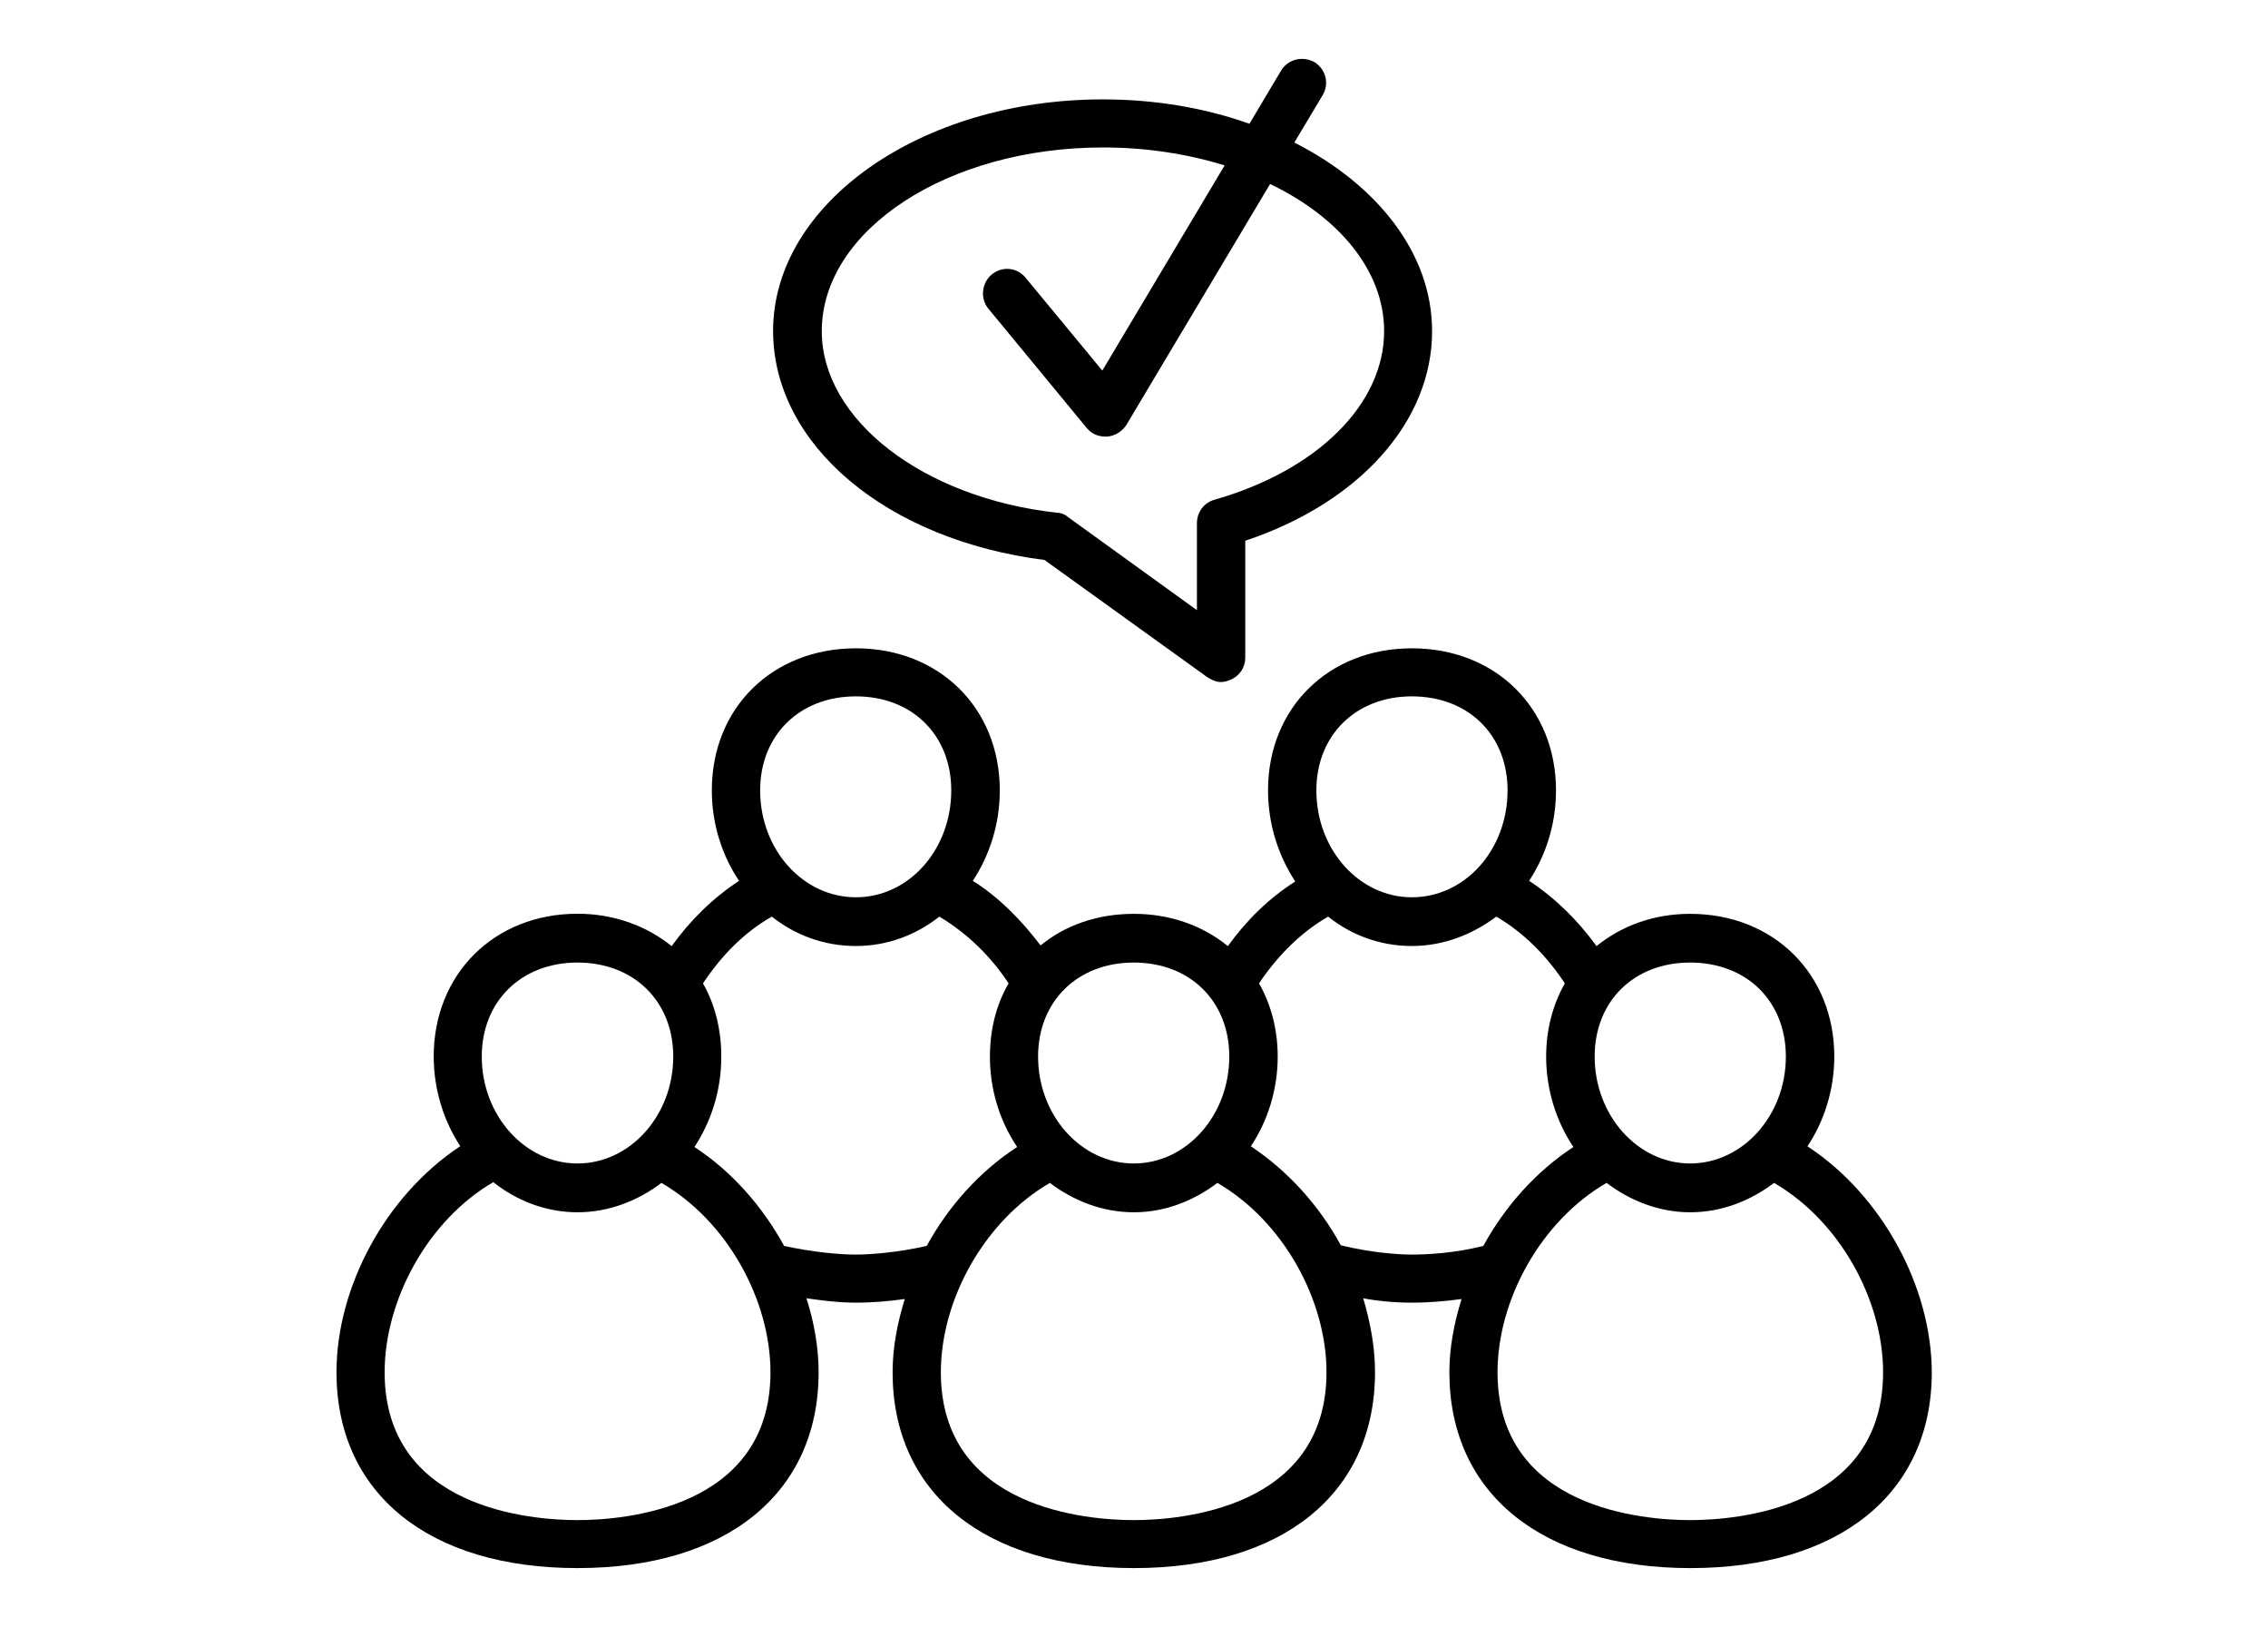 <?xml version="1.0" encoding="utf-8"?>
<!-- Generator: Adobe Illustrator 25.2.3, SVG Export Plug-In . SVG Version: 6.00 Build 0)  -->
<svg version="1.0" id="Capa_1" xmlns="http://www.w3.org/2000/svg" xmlns:xlink="http://www.w3.org/1999/xlink" x="0px" y="0px"
	 viewBox="0 0 24.4 17.5" style="enable-background:new 0 0 24.4 17.5;" xml:space="preserve">
<g>
	<g>
		<g>
			<path d="M19.445,12.329c0.181-0.27,0.289-0.61,0.289-0.965c0-0.887-0.652-1.535-1.551-1.535c-0.394,0-0.741,0.131-1.007,0.347
				c-0.201-0.277-0.444-0.517-0.725-0.702c0.181-0.278,0.289-0.61,0.289-0.973c0-0.887-0.652-1.528-1.551-1.528
				c-0.895,0-1.547,0.64-1.547,1.528c0,0.363,0.111,0.703,0.293,0.98c-0.281,0.178-0.525,0.417-0.725,0.695
				c-0.266-0.216-0.613-0.347-1.011-0.347c-0.394,0-0.741,0.123-1.004,0.34c-0.205-0.27-0.447-0.518-0.729-0.695
				c0.182-0.278,0.29-0.61,0.29-0.973c0-0.887-0.653-1.528-1.547-1.528c-0.899,0-1.551,0.64-1.551,1.528
				c0,0.363,0.111,0.703,0.293,0.973c-0.282,0.185-0.525,0.424-0.725,0.702C6.958,9.96,6.607,9.828,6.213,9.828
				c-0.895,0-1.547,0.648-1.547,1.535c0,0.355,0.108,0.695,0.286,0.965c-0.807,0.533-1.332,1.52-1.332,2.431
				c0,1.304,0.992,2.107,2.593,2.107c1.602,0,2.594-0.803,2.594-2.107c0-0.262-0.047-0.533-0.131-0.795
				c0.17,0.024,0.343,0.047,0.533,0.047c0.185,0,0.355-0.016,0.525-0.039c-0.081,0.262-0.131,0.525-0.131,0.787
				c0,1.304,0.995,2.107,2.597,2.107c1.601,0,2.593-0.803,2.593-2.107c0-0.262-0.047-0.525-0.127-0.795
				c0.166,0.031,0.34,0.047,0.525,0.047c0.189,0,0.363-0.016,0.533-0.039c-0.081,0.262-0.131,0.525-0.131,0.787
				c0,1.304,0.995,2.107,2.593,2.107c1.601,0,2.597-0.803,2.597-2.107C20.78,13.849,20.255,12.861,19.445,12.329z M18.183,10.353
				c0.609,0,1.03,0.416,1.03,1.011c0,0.633-0.463,1.15-1.03,1.15c-0.563,0-1.027-0.517-1.027-1.15
				C17.156,10.77,17.577,10.353,18.183,10.353z M15.189,7.49c0.609,0,1.03,0.416,1.03,1.011c0,0.641-0.459,1.15-1.03,1.15
				c-0.563,0-1.027-0.509-1.027-1.15C14.162,7.907,14.587,7.49,15.189,7.49z M12.198,10.353c0.605,0,1.027,0.416,1.027,1.011
				c0,0.633-0.46,1.15-1.027,1.15c-0.567,0-1.03-0.517-1.03-1.15C11.168,10.77,11.592,10.353,12.198,10.353z M9.208,7.49
				c0.605,0,1.026,0.416,1.026,1.011c0,0.641-0.459,1.15-1.026,1.15c-0.567,0-1.03-0.509-1.03-1.15
				C8.178,7.907,8.602,7.49,9.208,7.49z M6.213,10.353c0.606,0,1.03,0.416,1.03,1.011c0,0.633-0.463,1.15-1.03,1.15
				c-0.567,0-1.03-0.517-1.03-1.15C5.183,10.77,5.608,10.353,6.213,10.353z M6.213,16.35c-0.486,0-2.075-0.116-2.075-1.59
				c0-0.779,0.466-1.636,1.169-2.045c0.254,0.201,0.567,0.324,0.906,0.324c0.336,0,0.649-0.123,0.903-0.316
				c0.706,0.409,1.173,1.258,1.173,2.037C8.289,16.233,6.7,16.35,6.213,16.35z M9.208,13.494c-0.166,0-0.456-0.024-0.772-0.093
				c-0.232-0.424-0.563-0.802-0.965-1.064c0.182-0.278,0.289-0.61,0.289-0.973c0-0.293-0.069-0.563-0.197-0.787
				c0.194-0.293,0.44-0.548,0.741-0.718c0.254,0.201,0.563,0.316,0.903,0.316c0.335,0,0.644-0.115,0.899-0.316
				c0.297,0.178,0.552,0.424,0.745,0.718c-0.131,0.224-0.201,0.494-0.201,0.787c0,0.363,0.107,0.695,0.293,0.973
				c-0.405,0.262-0.741,0.64-0.973,1.064C9.659,13.471,9.37,13.494,9.208,13.494z M12.198,16.35c-0.487,0-2.076-0.116-2.076-1.59
				c0-0.779,0.467-1.628,1.173-2.037c0.254,0.193,0.567,0.316,0.903,0.316s0.644-0.123,0.899-0.316
				c0.706,0.409,1.174,1.258,1.174,2.037C14.27,16.233,12.684,16.35,12.198,16.35z M15.189,13.494c-0.162,0-0.455-0.024-0.764-0.1
				c-0.232-0.425-0.563-0.795-0.968-1.065c0.181-0.27,0.289-0.61,0.289-0.965c0-0.293-0.073-0.563-0.201-0.787
				c0.197-0.293,0.447-0.548,0.744-0.718c0.251,0.201,0.563,0.316,0.899,0.316c0.34,0,0.652-0.123,0.91-0.316
				c0.293,0.17,0.544,0.424,0.737,0.718c-0.127,0.224-0.201,0.494-0.201,0.787c0,0.363,0.112,0.703,0.293,0.973
				c-0.401,0.262-0.737,0.64-0.969,1.064C15.648,13.479,15.359,13.494,15.189,13.494z M18.183,16.35
				c-0.486,0-2.072-0.116-2.072-1.59c0-0.779,0.467-1.628,1.173-2.037c0.255,0.193,0.567,0.316,0.899,0.316
				c0.34,0,0.648-0.123,0.903-0.316c0.706,0.409,1.173,1.258,1.173,2.037C20.259,16.233,18.669,16.35,18.183,16.35z"/>
		</g>
	</g>
	<g>
		<g>
			<path d="M11.237,6.023l1.748,1.258c0.046,0.031,0.1,0.055,0.15,0.055c0.043,0,0.085-0.016,0.12-0.032
				c0.089-0.046,0.142-0.131,0.142-0.231V5.816c1.227-0.409,2.01-1.281,2.01-2.254c0-0.834-0.586-1.574-1.482-2.029l0.305-0.51
				c0.073-0.123,0.035-0.277-0.089-0.355c-0.127-0.07-0.286-0.031-0.359,0.092l-0.34,0.571c-0.479-0.17-1.011-0.262-1.578-0.262
				c-1.957,0-3.547,1.119-3.547,2.492C8.32,4.789,9.543,5.808,11.237,6.023z M11.867,1.586c0.467,0,0.91,0.07,1.308,0.193
				l-1.316,2.207l-0.822-0.995c-0.092-0.116-0.254-0.132-0.367-0.039c-0.111,0.092-0.127,0.262-0.035,0.37l1.057,1.282
				c0.051,0.062,0.123,0.092,0.201,0.092c0.008,0,0.012,0,0.019,0c0.085-0.008,0.159-0.055,0.205-0.124l1.547-2.593
				c0.741,0.355,1.227,0.934,1.227,1.582c0,0.787-0.718,1.498-1.825,1.814c-0.111,0.031-0.189,0.131-0.189,0.254v0.934L11.488,5.56
				c-0.035-0.031-0.081-0.046-0.123-0.046C9.926,5.353,8.841,4.511,8.841,3.562C8.841,2.474,10.196,1.586,11.867,1.586z"/>
		</g>
	</g>
</g>
</svg>

